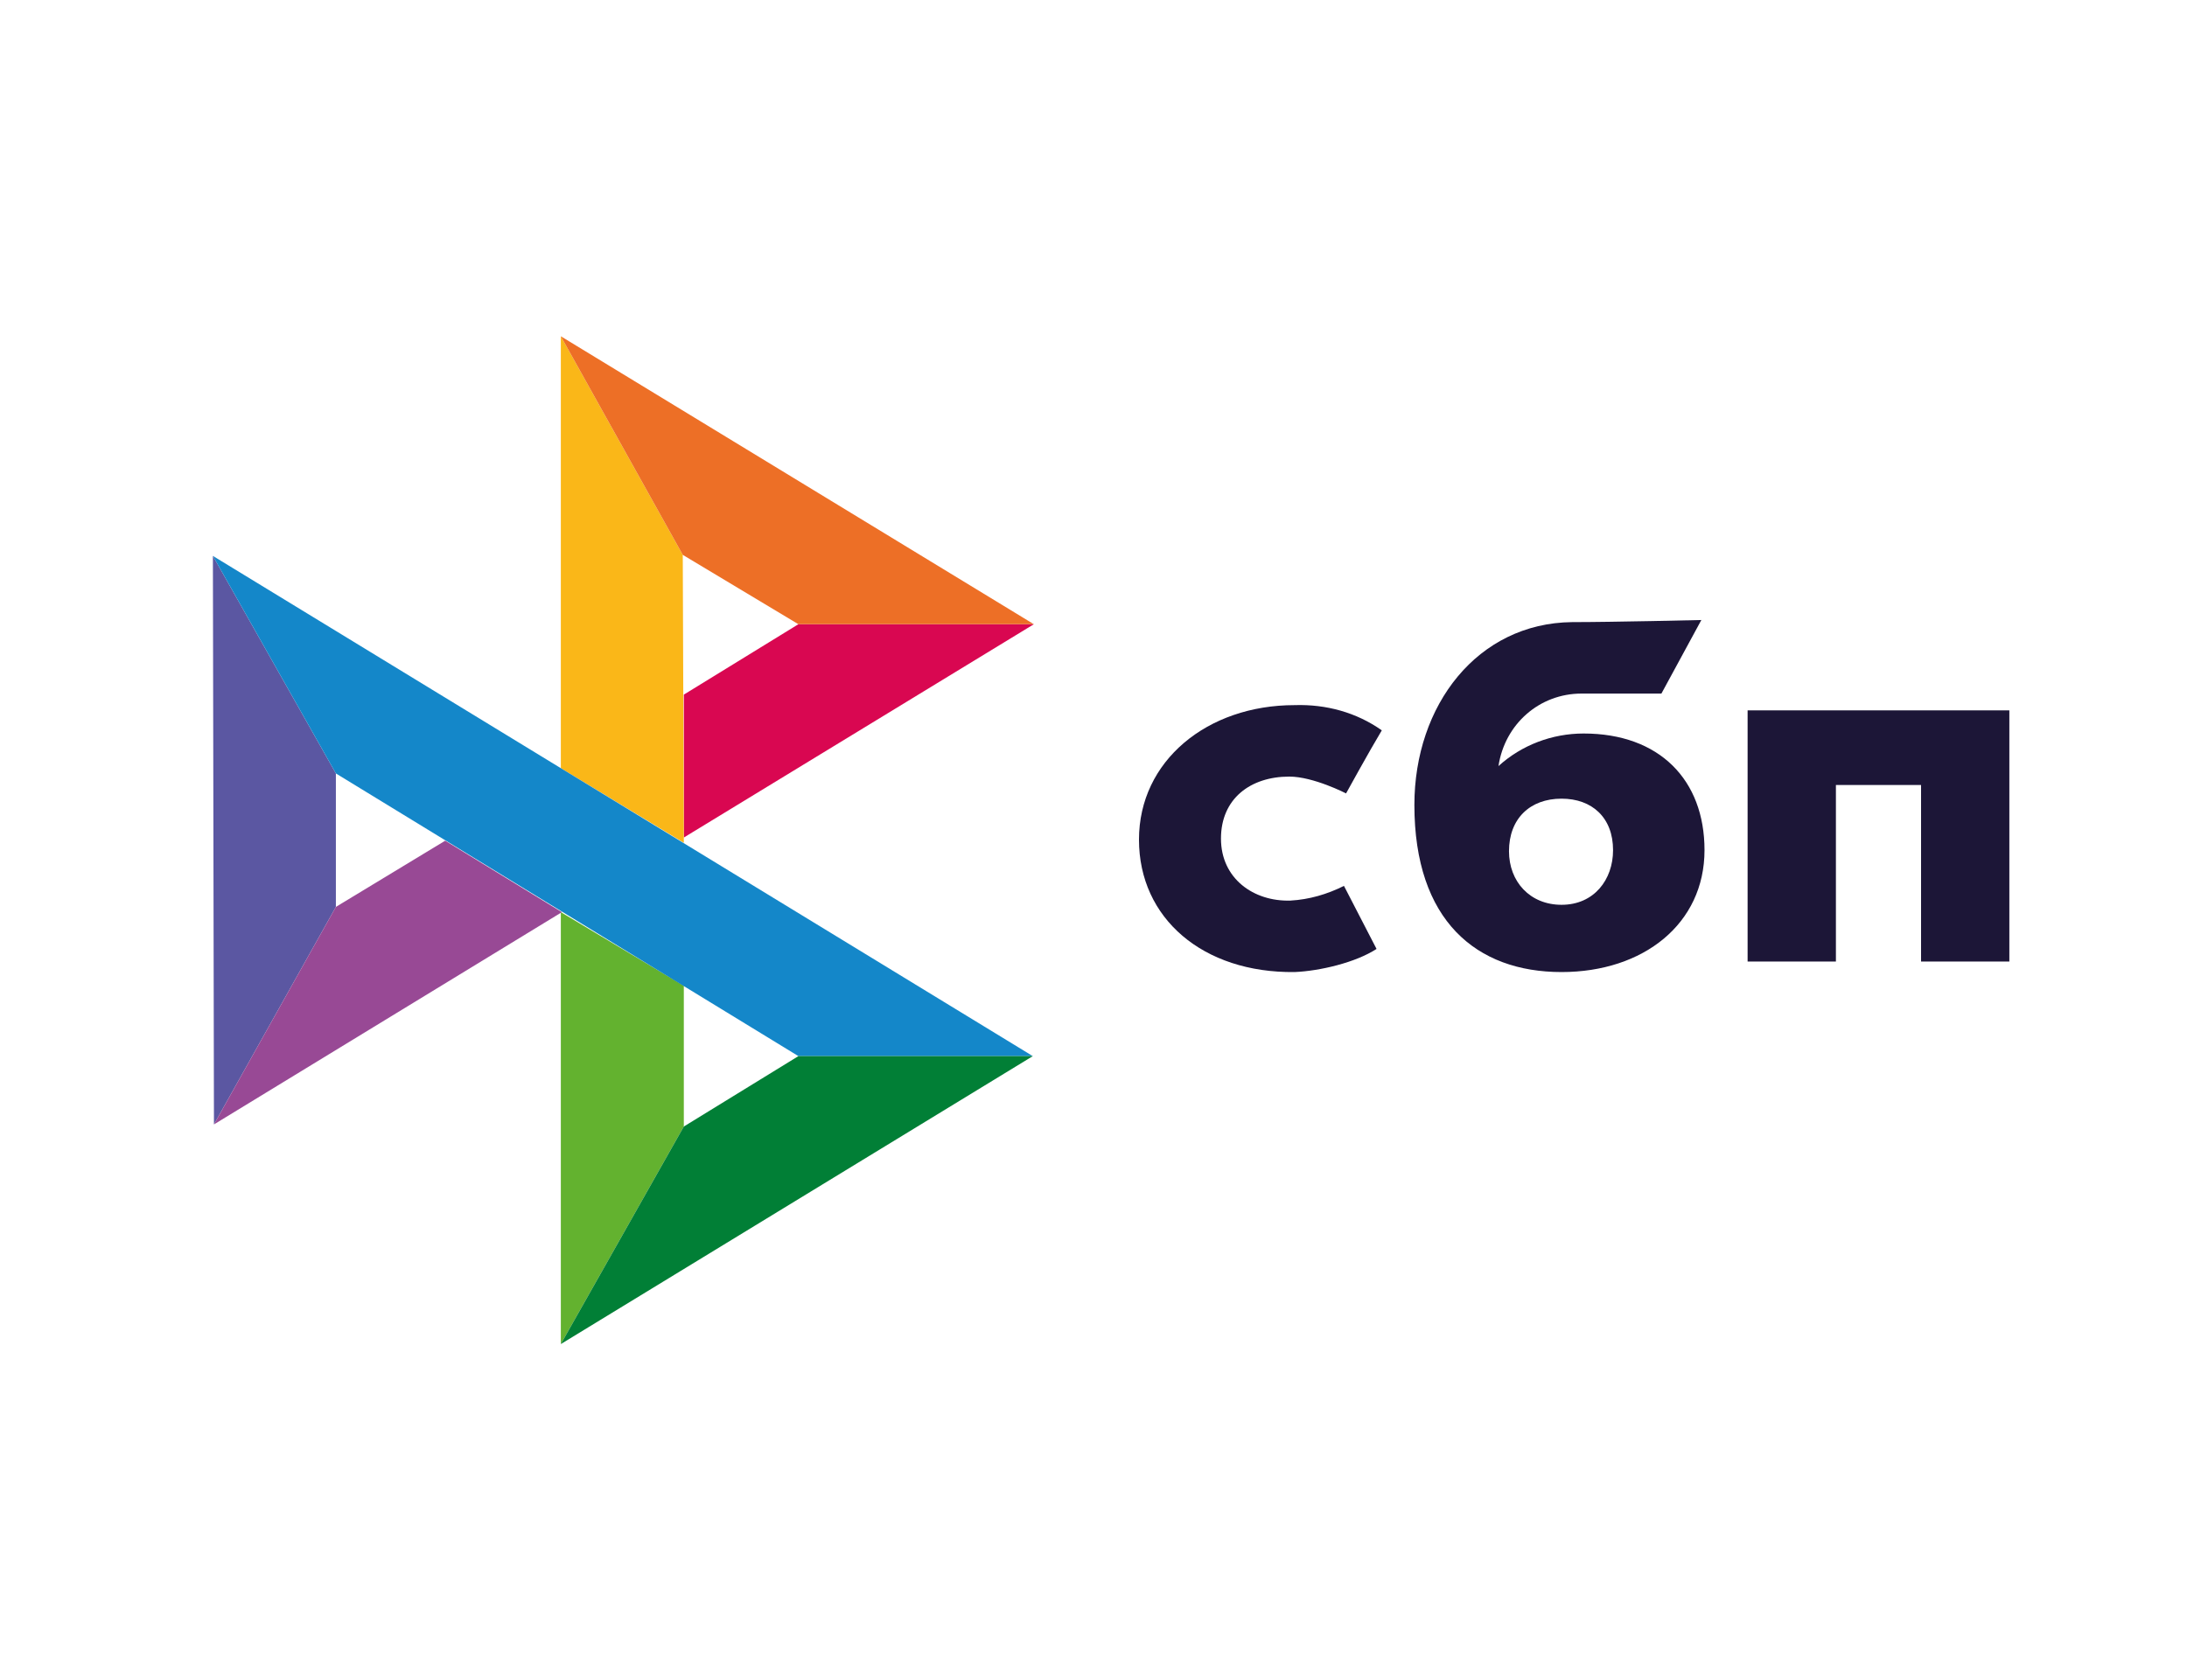 <?xml version="1.0" encoding="UTF-8"?> <svg xmlns="http://www.w3.org/2000/svg" viewBox="1934.297 2420.05 208.053 159.9" width="208.053" height="159.9"><path fill="rgb(28, 22, 55)" stroke="none" fill-opacity="1" stroke-width="1" stroke-opacity="1" color="rgb(51, 51, 51)" class="st0" id="tSvg15db08803e9" title="Path 1" d="M 2125.45 2487.65 C 2125.45 2495.617 2125.45 2503.583 2125.45 2511.55 C 2122.65 2511.55 2119.85 2511.55 2117.05 2511.55 C 2117.05 2505.95 2117.05 2500.35 2117.05 2494.75 C 2114.35 2494.75 2111.65 2494.75 2108.95 2494.75 C 2108.95 2500.35 2108.95 2505.95 2108.95 2511.55 C 2106.15 2511.55 2103.35 2511.55 2100.55 2511.55 C 2100.55 2503.583 2100.55 2495.617 2100.55 2487.65C 2108.85 2487.65 2117.15 2487.65 2125.45 2487.65Z"></path><path fill="rgb(28, 22, 55)" stroke="none" fill-opacity="1" stroke-width="1" stroke-opacity="1" color="rgb(51, 51, 51)" class="st0" id="tSvg6c209d5edc" title="Path 2" d="M 2096.45 2500.95 C 2096.45 2507.95 2090.65 2512.55 2082.85 2512.55 C 2074.75 2512.55 2068.85 2507.65 2068.85 2496.65 C 2068.85 2487.15 2074.85 2479.35 2083.85 2479.25 C 2087.75 2479.25 2096.15 2479.05 2096.15 2479.05 C 2094.883 2481.383 2093.617 2483.717 2092.35 2486.05 C 2089.817 2486.05 2087.283 2486.05 2084.75 2486.05 C 2080.75 2486.05 2077.45 2488.95 2076.85 2492.95 C 2079.05 2490.95 2081.95 2489.85 2084.95 2489.85C 2092.15 2489.85 2096.45 2494.25 2096.45 2500.95Z M 2087.75 2500.95 C 2087.75 2497.85 2085.75 2496.05 2082.85 2496.05 C 2079.85 2496.05 2077.85 2497.95 2077.85 2501.05 C 2077.85 2503.95 2079.85 2506.15 2082.85 2506.15 C 2085.95 2506.15 2087.75 2503.75 2087.75 2500.95C 2087.75 2500.95 2087.75 2500.95 2087.75 2500.95Z"></path><path fill="rgb(28, 22, 55)" stroke="none" fill-opacity="1" stroke-width="1" stroke-opacity="1" color="rgb(51, 51, 51)" class="st0" id="tSvg75712b9f8c" title="Path 3" d="M 2062.15 2504.35 C 2060.55 2505.15 2058.85 2505.65 2057.05 2505.75 C 2053.55 2505.85 2050.45 2503.65 2050.45 2499.85 C 2050.45 2496.05 2053.25 2493.95 2056.95 2493.95 C 2059.25 2493.95 2062.35 2495.55 2062.35 2495.55 C 2062.35 2495.55 2064.55 2491.55 2065.75 2489.55 C 2063.35 2487.85 2060.45 2487.05 2057.45 2487.15 C 2049.15 2487.15 2042.65 2492.45 2042.65 2499.95 C 2042.65 2507.45 2048.75 2512.65 2057.45 2512.55 C 2059.85 2512.45 2063.25 2511.65 2065.25 2510.35C 2064.217 2508.35 2063.183 2506.35 2062.15 2504.35Z"></path><path fill="rgb(91, 87, 162)" stroke="none" fill-opacity="1" stroke-width="1" stroke-opacity="1" color="rgb(51, 51, 51)" class="st1" id="tSvg1329c14f6dd" title="Path 4" d="M 1954.55 2472.95 C 1958.45 2479.85 1962.35 2486.75 1966.25 2493.65 C 1966.25 2497.883 1966.25 2502.117 1966.25 2506.35 C 1962.383 2513.25 1958.517 2520.15 1954.65 2527.05C 1954.617 2509.017 1954.583 2490.983 1954.55 2472.95Z"></path><path fill="rgb(217, 7, 81)" stroke="none" fill-opacity="1" stroke-width="1" stroke-opacity="1" color="rgb(51, 51, 51)" class="st2" id="tSvg126847804ae" title="Path 5" d="M 1999.35 2486.15 C 2002.983 2483.917 2006.617 2481.683 2010.25 2479.45 C 2017.717 2479.45 2025.183 2479.45 2032.65 2479.45 C 2021.55 2486.217 2010.45 2492.983 1999.35 2499.75C 1999.35 2495.217 1999.35 2490.683 1999.35 2486.15Z"></path><path fill="rgb(250, 183, 24)" stroke="none" fill-opacity="1" stroke-width="1" stroke-opacity="1" color="rgb(51, 51, 51)" class="st3" id="tSvg12bebd44343" title="Path 6" d="M 1999.25 2472.85 C 1999.283 2481.983 1999.317 2491.117 1999.35 2500.25 C 1995.45 2497.883 1991.55 2495.517 1987.65 2493.15 C 1987.65 2479.45 1987.65 2465.75 1987.65 2452.05C 1991.517 2458.983 1995.383 2465.917 1999.25 2472.85Z"></path><path fill="rgb(237, 111, 38)" stroke="none" fill-opacity="1" stroke-width="1" stroke-opacity="1" color="rgb(51, 51, 51)" class="st4" id="tSvg5ebfb44512" title="Path 7" d="M 2032.65 2479.45 C 2025.183 2479.45 2017.717 2479.45 2010.25 2479.45 C 2006.583 2477.25 2002.917 2475.05 1999.25 2472.85 C 1995.383 2465.917 1991.517 2458.983 1987.65 2452.05C 2002.65 2461.183 2017.65 2470.317 2032.65 2479.45Z"></path><path fill="rgb(99, 178, 47)" stroke="none" fill-opacity="1" stroke-width="1" stroke-opacity="1" color="rgb(51, 51, 51)" class="st5" id="tSvg19ef387dca" title="Path 8" d="M 1999.35 2527.25 C 1999.35 2522.783 1999.35 2518.317 1999.35 2513.85 C 1995.45 2511.517 1991.55 2509.183 1987.65 2506.85 C 1987.65 2520.55 1987.65 2534.25 1987.65 2547.95C 1991.55 2541.05 1995.45 2534.15 1999.35 2527.25Z"></path><path fill="rgb(20, 135, 201)" stroke="none" fill-opacity="1" stroke-width="1" stroke-opacity="1" color="rgb(51, 51, 51)" class="st6" id="tSvgea420f4ab9" title="Path 9" d="M 2010.25 2520.55 C 1995.583 2511.583 1980.917 2502.617 1966.25 2493.65 C 1962.35 2486.75 1958.45 2479.85 1954.55 2472.95 C 1980.55 2488.817 2006.55 2504.683 2032.55 2520.55C 2025.117 2520.55 2017.683 2520.55 2010.25 2520.55Z"></path><path fill="rgb(1, 127, 54)" stroke="none" fill-opacity="1" stroke-width="1" stroke-opacity="1" color="rgb(51, 51, 51)" class="st7" id="tSvg146c3278718" title="Path 10" d="M 1987.65 2547.95 C 1991.55 2541.05 1995.45 2534.15 1999.35 2527.25 C 2002.983 2525.017 2006.617 2522.783 2010.25 2520.55 C 2017.683 2520.55 2025.117 2520.55 2032.55 2520.55C 2017.583 2529.683 2002.617 2538.817 1987.65 2547.95Z"></path><path fill="rgb(152, 73, 149)" stroke="none" fill-opacity="1" stroke-width="1" stroke-opacity="1" color="rgb(51, 51, 51)" class="st8" id="tSvg1696b001372" title="Path 11" d="M 1954.65 2527.05 C 1965.683 2520.317 1976.717 2513.583 1987.75 2506.85 C 1984.05 2504.583 1980.35 2502.317 1976.65 2500.05 C 1973.183 2502.15 1969.717 2504.25 1966.25 2506.35C 1962.383 2513.25 1958.517 2520.15 1954.65 2527.05Z"></path><defs> </defs></svg> 